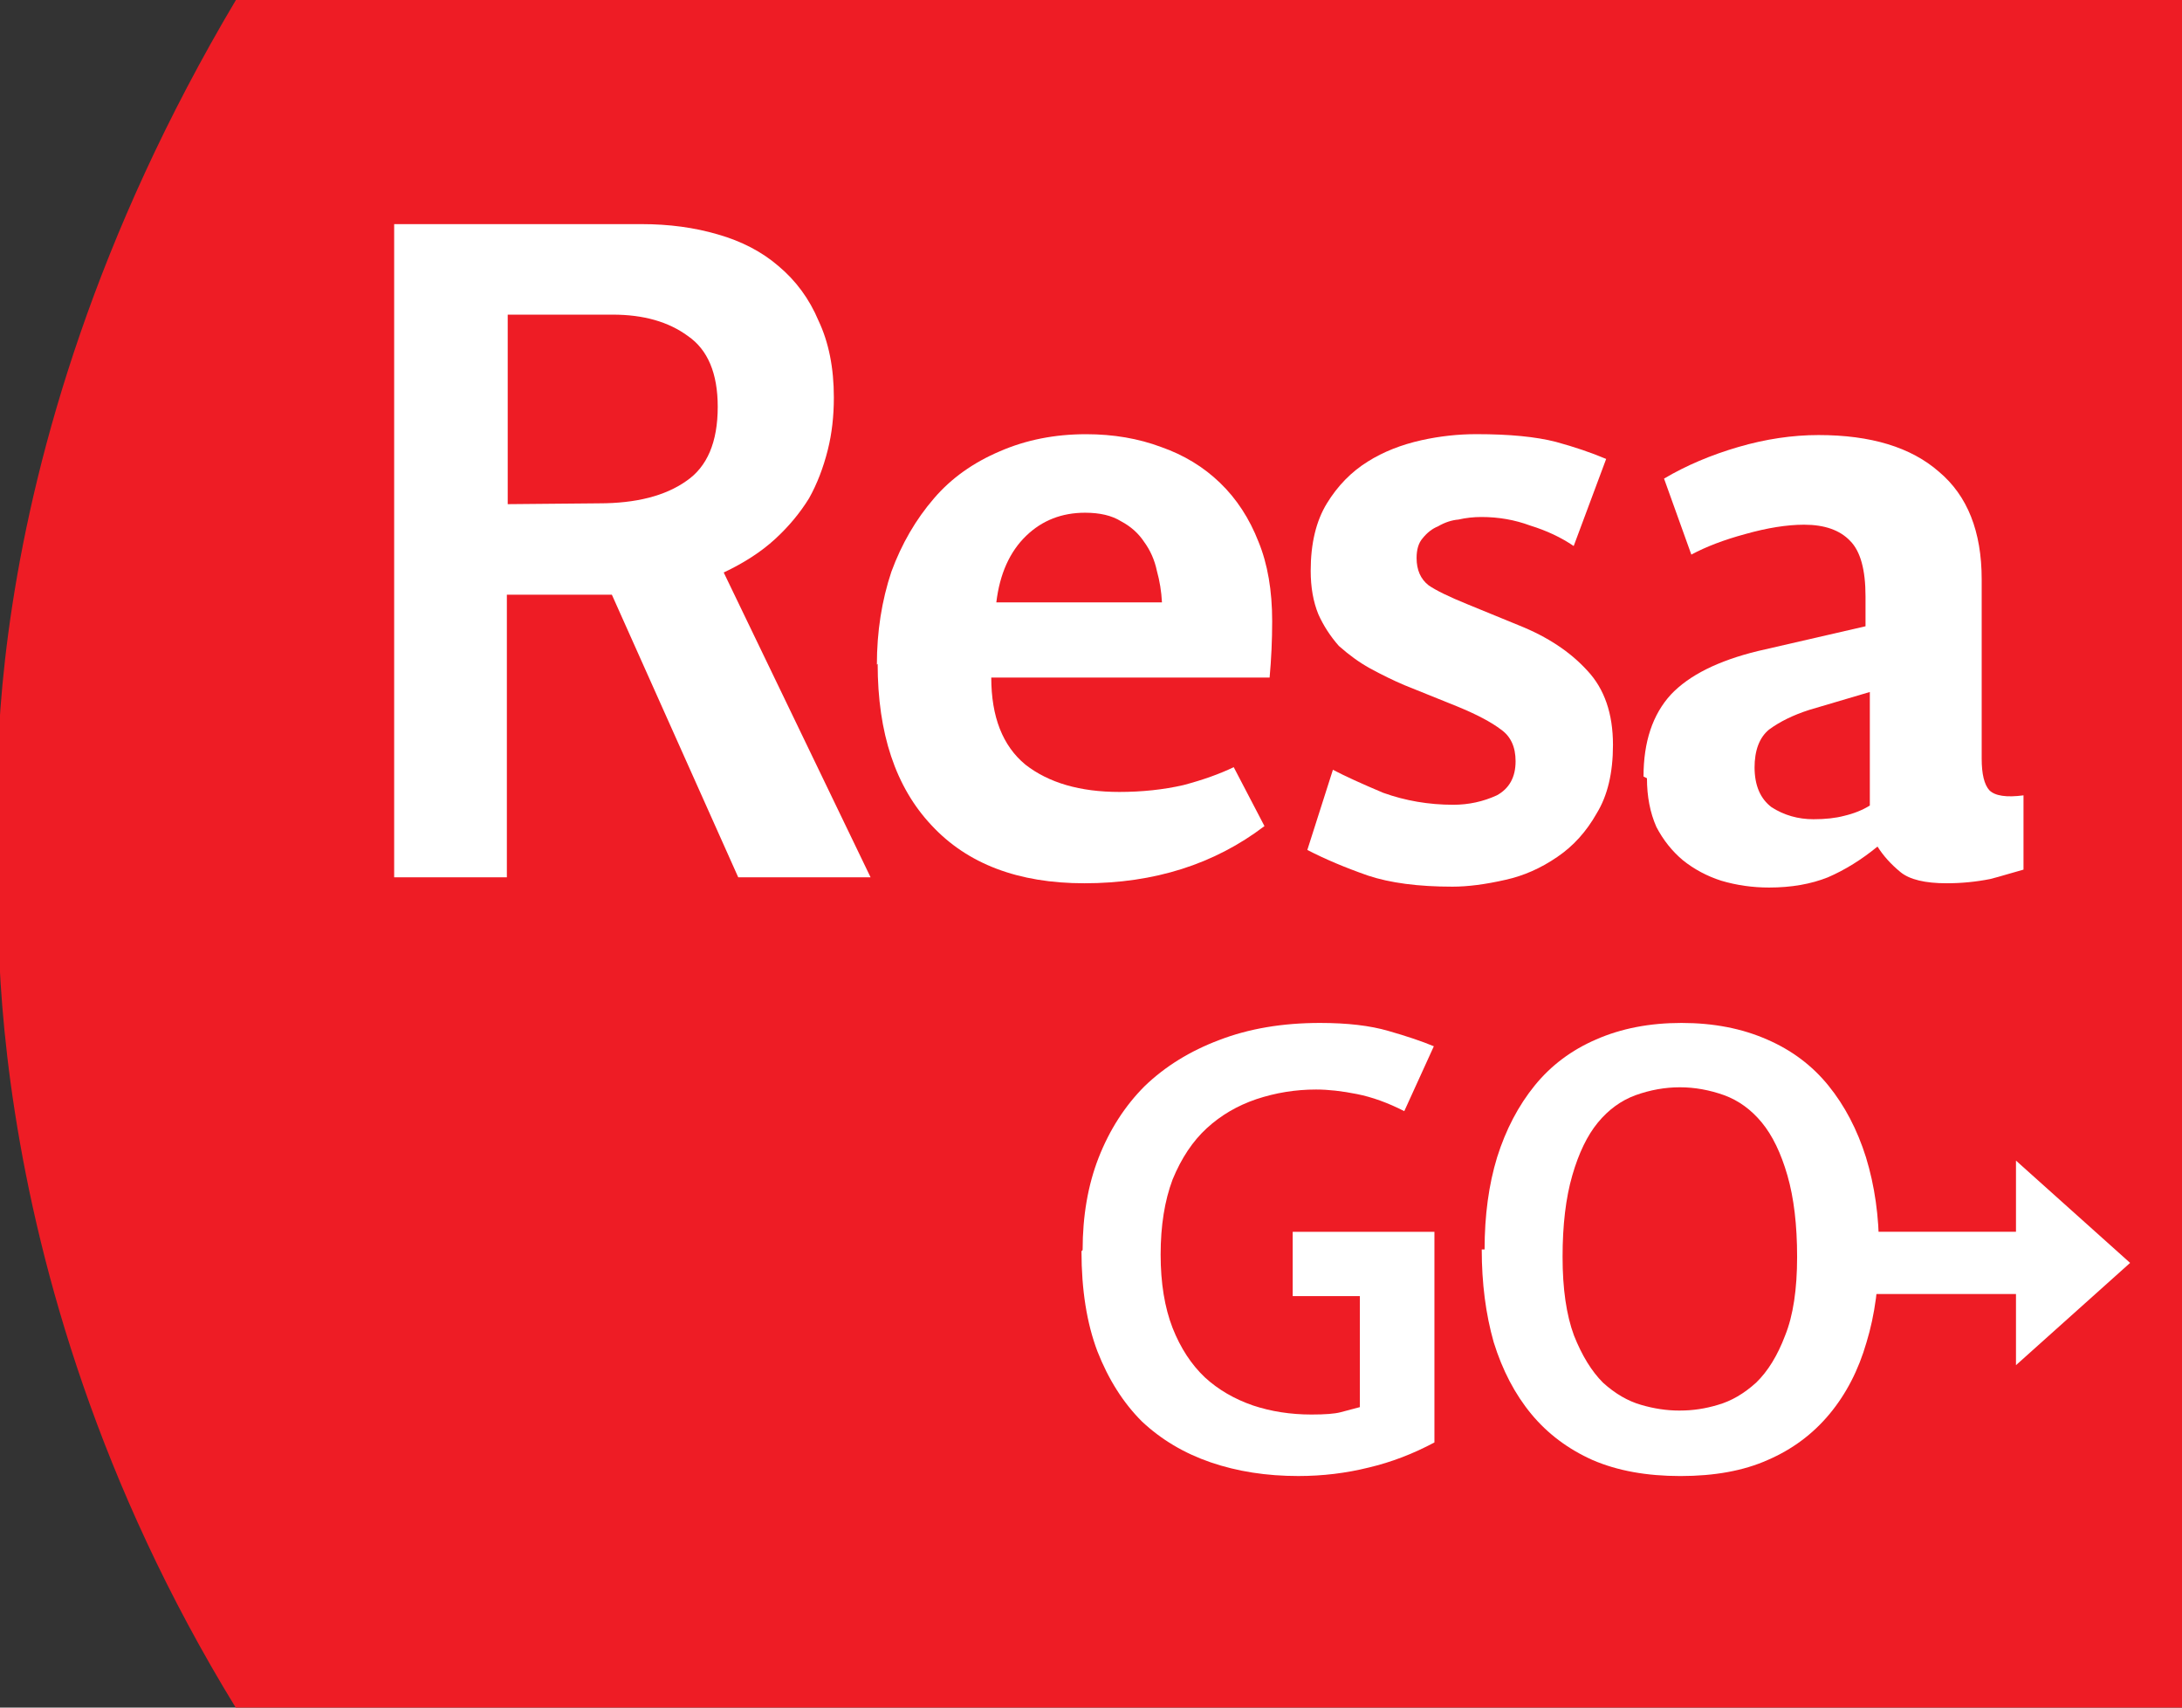 <?xml version="1.0" encoding="UTF-8" standalone="no"?>
<!-- Created with Inkscape (http://www.inkscape.org/) -->

<svg
   xmlns:dc="http://purl.org/dc/elements/1.1/"
   xmlns:cc="http://creativecommons.org/ns#"
   xmlns:rdf="http://www.w3.org/1999/02/22-rdf-syntax-ns#"
   xmlns:svg="http://www.w3.org/2000/svg"
   xmlns="http://www.w3.org/2000/svg"
   xmlns:sodipodi="http://sodipodi.sourceforge.net/DTD/sodipodi-0.dtd"
   xmlns:inkscape="http://www.inkscape.org/namespaces/inkscape"
   width="92"
   height="72"
   id="svg2"
   version="1.1"
   inkscape:version="0.48.1 "
   sodipodi:docname="logo-bus.svg">
  <rect width="100%" height="100%" fill="#333333" stroke="none"/>
  <defs
     id="defs4" />
  <sodipodi:namedview
     id="base"
     pagecolor="#ffffff"
     bordercolor="#666666"
     borderopacity="1.0"
     inkscape:pageopacity="0.0"
     inkscape:pageshadow="2"
     inkscape:zoom="2.8284271"
     inkscape:cx="26.040361"
     inkscape:cy="3.0592625"
     inkscape:document-units="px"
     inkscape:current-layer="layer1"
     showgrid="false"
     fit-margin-top="0"
     fit-margin-left="0"
     fit-margin-right="0"
     fit-margin-bottom="0"
     inkscape:window-width="1280"
     inkscape:window-height="968"
     inkscape:window-x="-4"
     inkscape:window-y="-4"
     inkscape:window-maximized="1" />
  <g
     inkscape:groupmode="layer"
     id="layer1"
     inkscape:label="Calque">
    <flowRoot
       xml:space="preserve"
       id="flowRoot2988"
       style="font-size:40px;font-style:normal;font-weight:normal;line-height:125%;letter-spacing:0px;word-spacing:0px;fill:#000000;fill-opacity:1;stroke:none;font-family:Sans"><flowRegion
         id="flowRegion2990"><rect
           id="rect2992"
           width="60"
           height="46"
           x="9"
           y="9" /></flowRegion><flowPara
         id="flowPara2994" /></flowRoot>    <path
       style="fill:#ee1c25;fill-opacity:1;stroke:none"
       d="M 9.947,-1.9417426e-4 92,0 92,72 9.938,72 C -1.626,53.136 0,36 0,36 0,36 -1.918,19.971 9.947,-1.9417426e-4 z"
       id="rect3764"
       inkscape:connector-curvature="0"
       sodipodi:nodetypes="cccccc" />
    <g
       transform="translate(-8.733,1.1)"
       style="font-size:70px;font-style:normal;font-variant:normal;font-weight:bold;font-stretch:normal;text-align:center;line-height:117%;letter-spacing:-2px;word-spacing:0px;text-anchor:middle;fill:#ffffff;fill-opacity:1;stroke:none;font-family:Confluence;-inkscape-font-specification:Confluence Bold"
       id="flowRoot3766">
      <path
         d="m 25.352,8.35 0,27.541 4.752,0 0,-11.916 4.427,0 5.328,11.916 5.58,0 -6.192,-12.852 c 0.864,-0.408 1.584,-0.876 2.16,-1.404 0.576,-0.528 1.056,-1.104 1.44,-1.728 0.336,-0.6 0.6,-1.284 0.792,-2.052 0.168,-0.672 0.252,-1.404 0.252,-2.196 -2.1e-5,-1.248 -0.216,-2.328 -0.648,-3.24 C 42.859,11.506 42.296,10.738 41.551,10.114 40.856,9.515 40.004,9.071 38.996,8.783 38.012,8.494 36.943,8.35 35.791,8.35 z m 8.64,11.773 -3.852,0.035 0,-7.991 4.427,0 c 1.296,2.4e-5 2.353,0.3 3.168,0.9 0.84,0.576 1.26,1.573 1.26,2.988 -1.7e-5,1.488 -0.444,2.532 -1.333,3.132 -0.888,0.624 -2.112,0.936 -3.672,0.936 z"
         style="font-size:36px;line-height:141%"
         id="path4120" />
      <path
         d="m 45.702,26.927 0.036,-0.036 c -1e-6,2.928 0.756,5.196 2.268,6.804 1.512,1.632 3.66,2.448 6.445,2.448 2.952,0 5.484,-0.804 7.596,-2.411 l -1.296,-2.484 c -0.6,0.288 -1.308,0.54 -2.124,0.756 -0.84,0.192 -1.74,0.288 -2.7,0.288 -1.656,3e-6 -2.976,-0.384 -3.959,-1.151 -0.96,-0.792 -1.44,-2.017 -1.44,-3.673 l 11.736,0 c 0.072,-0.792 0.108,-1.583 0.108,-2.375 -1.7e-5,-1.296 -0.192,-2.413 -0.576,-3.349 -0.384,-0.984 -0.924,-1.811 -1.62,-2.483 -0.696,-0.672 -1.524,-1.176 -2.483,-1.512 -0.96,-0.36 -2.016,-0.541 -3.168,-0.541 -1.32,1.9e-5 -2.532,0.24 -3.636,0.721 -1.128,0.48 -2.052,1.14 -2.772,1.98 -0.768,0.888 -1.367,1.92 -1.8,3.096 -0.408,1.224 -0.612,2.532 -0.612,3.924 z m 12.023,-2.628 -6.984,0 c 0.144,-1.2 0.564,-2.136 1.26,-2.808 0.672,-0.648 1.5,-0.972 2.484,-0.972 0.624,1.5e-5 1.128,0.12 1.513,0.36 0.408,0.216 0.732,0.504 0.971,0.864 0.264,0.36 0.445,0.768 0.541,1.224 0.12,0.432 0.192,0.876 0.215,1.333 z"
         style="font-size:36px;line-height:141%"
         id="path4122" />
      <path
         d="m 64.934,31.354 -1.08,3.384 c 0.744,0.385 1.596,0.745 2.555,1.08 0.936,0.312 2.124,0.468 3.564,0.468 0.648,0 1.392,-0.096 2.232,-0.288 0.768,-0.168 1.5,-0.491 2.196,-0.971 0.672,-0.456 1.223,-1.069 1.656,-1.837 0.456,-0.743 0.684,-1.703 0.684,-2.88 -1.4e-5,-1.32 -0.36,-2.364 -1.08,-3.132 -0.72,-0.792 -1.68,-1.428 -2.881,-1.908 l -2.196,-0.9 c -0.768,-0.312 -1.307,-0.576 -1.619,-0.792 -0.336,-0.264 -0.504,-0.647 -0.504,-1.151 -6e-6,-0.36 0.084,-0.636 0.252,-0.828 0.193,-0.24 0.409,-0.408 0.648,-0.504 0.289,-0.168 0.577,-0.264 0.865,-0.288 0.312,-0.072 0.636,-0.108 0.971,-0.108 0.721,1.5e-5 1.405,0.12 2.052,0.36 0.697,0.215 1.308,0.503 1.836,0.864 l 1.369,-3.672 c -0.624,-0.264 -1.332,-0.505 -2.125,-0.721 -0.84,-0.216 -1.956,-0.324 -3.348,-0.324 -0.768,1.9e-5 -1.536,0.084 -2.304,0.253 -0.864,0.192 -1.62,0.492 -2.269,0.9 -0.696,0.432 -1.272,1.02 -1.728,1.764 -0.456,0.744 -0.684,1.692 -0.684,2.844 -2e-6,0.697 0.108,1.308 0.324,1.836 0.216,0.48 0.504,0.925 0.864,1.333 0.432,0.384 0.864,0.696 1.296,0.936 0.528,0.288 1.02,0.528 1.475,0.72 l 2.232,0.9 c 0.816,0.336 1.428,0.66 1.836,0.972 0.408,0.288 0.612,0.732 0.612,1.333 -10e-6,0.672 -0.264,1.151 -0.792,1.439 -0.576,0.264 -1.188,0.397 -1.836,0.397 -1.032,3e-6 -2.016,-0.168 -2.952,-0.504 -0.912,-0.384 -1.62,-0.708 -2.124,-0.972 z"
         style="font-size:36px;line-height:141%"
         id="path4124" />
      <path
         d="m 78.03,31.642 0.144,0.073 c -2e-6,0.768 0.132,1.452 0.397,2.052 0.288,0.552 0.66,1.02 1.116,1.404 0.48,0.384 1.02,0.672 1.619,0.864 0.648,0.192 1.32,0.288 2.016,0.288 0.936,0 1.764,-0.144 2.484,-0.432 0.72,-0.312 1.416,-0.744 2.089,-1.296 0.24,0.385 0.564,0.745 0.972,1.08 0.384,0.312 1.032,0.468 1.943,0.468 0.624,0 1.236,-0.06 1.836,-0.179 0.192,-0.048 0.45,-0.12 0.774,-0.216 0.324,-0.096 0.534,-0.156 0.63,-0.18 l 0,-3.132 c -0.72,0.096 -1.2,0.024 -1.44,-0.215 -0.215,-0.24 -0.323,-0.684 -0.323,-1.333 l 0,-7.56 c -1.6e-5,-2.016 -0.6,-3.528 -1.801,-4.536 -1.176,-1.032 -2.868,-1.548 -5.076,-1.548 -1.104,1.9e-5 -2.232,0.168 -3.384,0.504 -1.152,0.336 -2.196,0.78 -3.132,1.332 l 1.151,3.205 c 0.624,-0.336 1.38,-0.624 2.269,-0.865 0.936,-0.264 1.764,-0.395 2.484,-0.396 0.864,1.5e-5 1.511,0.228 1.943,0.683 0.432,0.432 0.648,1.212 0.648,2.34 l 0,1.26 -4.536,1.044 c -1.679,0.409 -2.903,1.021 -3.672,1.837 -0.768,0.84 -1.152,1.992 -1.152,3.455 z m 4.68,-0.396 0,0.036 c -6e-6,-0.744 0.204,-1.284 0.612,-1.62 0.456,-0.336 1.02,-0.612 1.692,-0.828 l 2.557,-0.756 0,4.788 c -0.312,0.193 -0.672,0.337 -1.08,0.433 -0.36,0.096 -0.792,0.144 -1.296,0.144 -0.648,3e-6 -1.236,-0.168 -1.763,-0.504 -0.48,-0.36 -0.721,-0.924 -0.721,-1.692 z"
         style="font-size:36px;line-height:141%"
         id="path4126" />
    </g>
    <g
       transform="translate(3.77,42.602)"
       style="font-size:28px;font-style:normal;font-variant:normal;font-weight:bold;font-stretch:normal;text-align:center;line-height:117%;letter-spacing:-1.38px;word-spacing:0px;text-anchor:middle;fill:#ffffff;fill-opacity:1;stroke:none;font-family:Confluence;-inkscape-font-specification:Confluence Bold"
       id="flowRoot3766-5">
      <path
         d="m 41.877,10.106 -0.048,0.048 c -10e-7,1.632 0.224,3.04 0.672,4.224 0.464,1.184 1.088,2.168 1.872,2.952 0.816,0.768 1.784,1.344 2.904,1.728 1.12,0.384 2.352,0.576 3.696,0.576 1.024,0 2.016,-0.12 2.977,-0.36 0.944,-0.224 1.864,-0.576 2.76,-1.056 l 0,-8.88 -5.976,0 0,2.711 2.832,0 0,4.68 c -0.352,0.096 -0.624,0.168 -0.816,0.216 -0.24,0.064 -0.648,0.096 -1.224,0.096 -0.88,2e-6 -1.704,-0.128 -2.472,-0.384 -0.784,-0.272 -1.456,-0.664 -2.016,-1.176 -0.576,-0.544 -1.032,-1.24 -1.367,-2.088 -0.336,-0.864 -0.505,-1.896 -0.505,-3.096 -5e-6,-1.216 0.168,-2.272 0.505,-3.168 0.368,-0.896 0.848,-1.616 1.44,-2.16 0.592,-0.544 1.288,-0.952 2.088,-1.224 0.816,-0.272 1.656,-0.408 2.52,-0.408 0.512,1.59e-5 1.088,0.064 1.728,0.192 0.64,0.128 1.304,0.368 1.992,0.72 L 56.685,1.514 C 56.189,1.306 55.549,1.09 54.765,0.866 53.997,0.642 53.037,0.53 51.885,0.53 50.301,0.53 48.885,0.77 47.638,1.25 46.405,1.714 45.357,2.362 44.493,3.194 43.661,4.026 43.013,5.034 42.549,6.218 42.101,7.37 41.877,8.666 41.877,10.106 z"
         style="font-size:24px;line-height:117%"
         id="path4129" />
      <path
         d="m 58.825,10.082 -0.12,0 c -10e-7,1.424 0.168,2.729 0.505,3.913 0.368,1.184 0.896,2.191 1.583,3.023 0.688,0.832 1.552,1.48 2.592,1.945 1.04,0.448 2.272,0.672 3.696,0.672 1.44,0 2.665,-0.224 3.672,-0.672 1.04,-0.448 1.912,-1.096 2.616,-1.944 0.704,-0.848 1.224,-1.856 1.56,-3.024 0.352,-1.152 0.527,-2.457 0.527,-3.913 C 75.457,8.69 75.273,7.394 74.905,6.194 74.537,5.026 74.009,4.018 73.321,3.17 72.633,2.322 71.769,1.674 70.729,1.226 69.673,0.762 68.473,0.53 67.129,0.53 65.785,0.53 64.585,0.762 63.529,1.226 62.489,1.674 61.625,2.322 60.937,3.17 60.249,4.018 59.721,5.026 59.353,6.194 59.001,7.346 58.825,8.642 58.825,10.082 z m 8.256,6.792 -0.048,0 c -0.528,2e-6 -1.064,-0.08 -1.608,-0.24 -0.56,-0.16 -1.095,-0.472 -1.608,-0.936 -0.48,-0.48 -0.888,-1.144 -1.224,-1.992 -0.32,-0.864 -0.48,-1.968 -0.48,-3.312 -4e-6,-1.344 0.136,-2.488 0.409,-3.432 0.272,-0.944 0.632,-1.688 1.08,-2.232 0.448,-0.544 0.976,-0.928 1.584,-1.152 0.624,-0.224 1.248,-0.335 1.872,-0.335 0.624,1.6e-5 1.248,0.112 1.872,0.335 0.608,0.224 1.136,0.608 1.584,1.152 0.448,0.544 0.808,1.288 1.08,2.232 0.272,0.944 0.408,2.088 0.408,3.431 -1.4e-5,1.376 -0.168,2.48 -0.504,3.312 -0.32,0.848 -0.728,1.512 -1.224,1.992 -0.512,0.464 -1.048,0.776 -1.608,0.936 -0.528,0.16 -1.056,0.24 -1.584,0.24 z"
         style="font-size:24px;line-height:117%"
         id="path4131" />
    </g>
    <path
       style="fill:#ffffff;fill-opacity:1;stroke:none"
       d="m 77.375,51.938 7.625,0 0,-3.001 4.812,4.313 -4.812,4.312 0,-2.999 -7.625,0 z"
       id="rect4116"
       inkscape:connector-curvature="0"
       sodipodi:nodetypes="cccccccc" />
  </g>
</svg>

